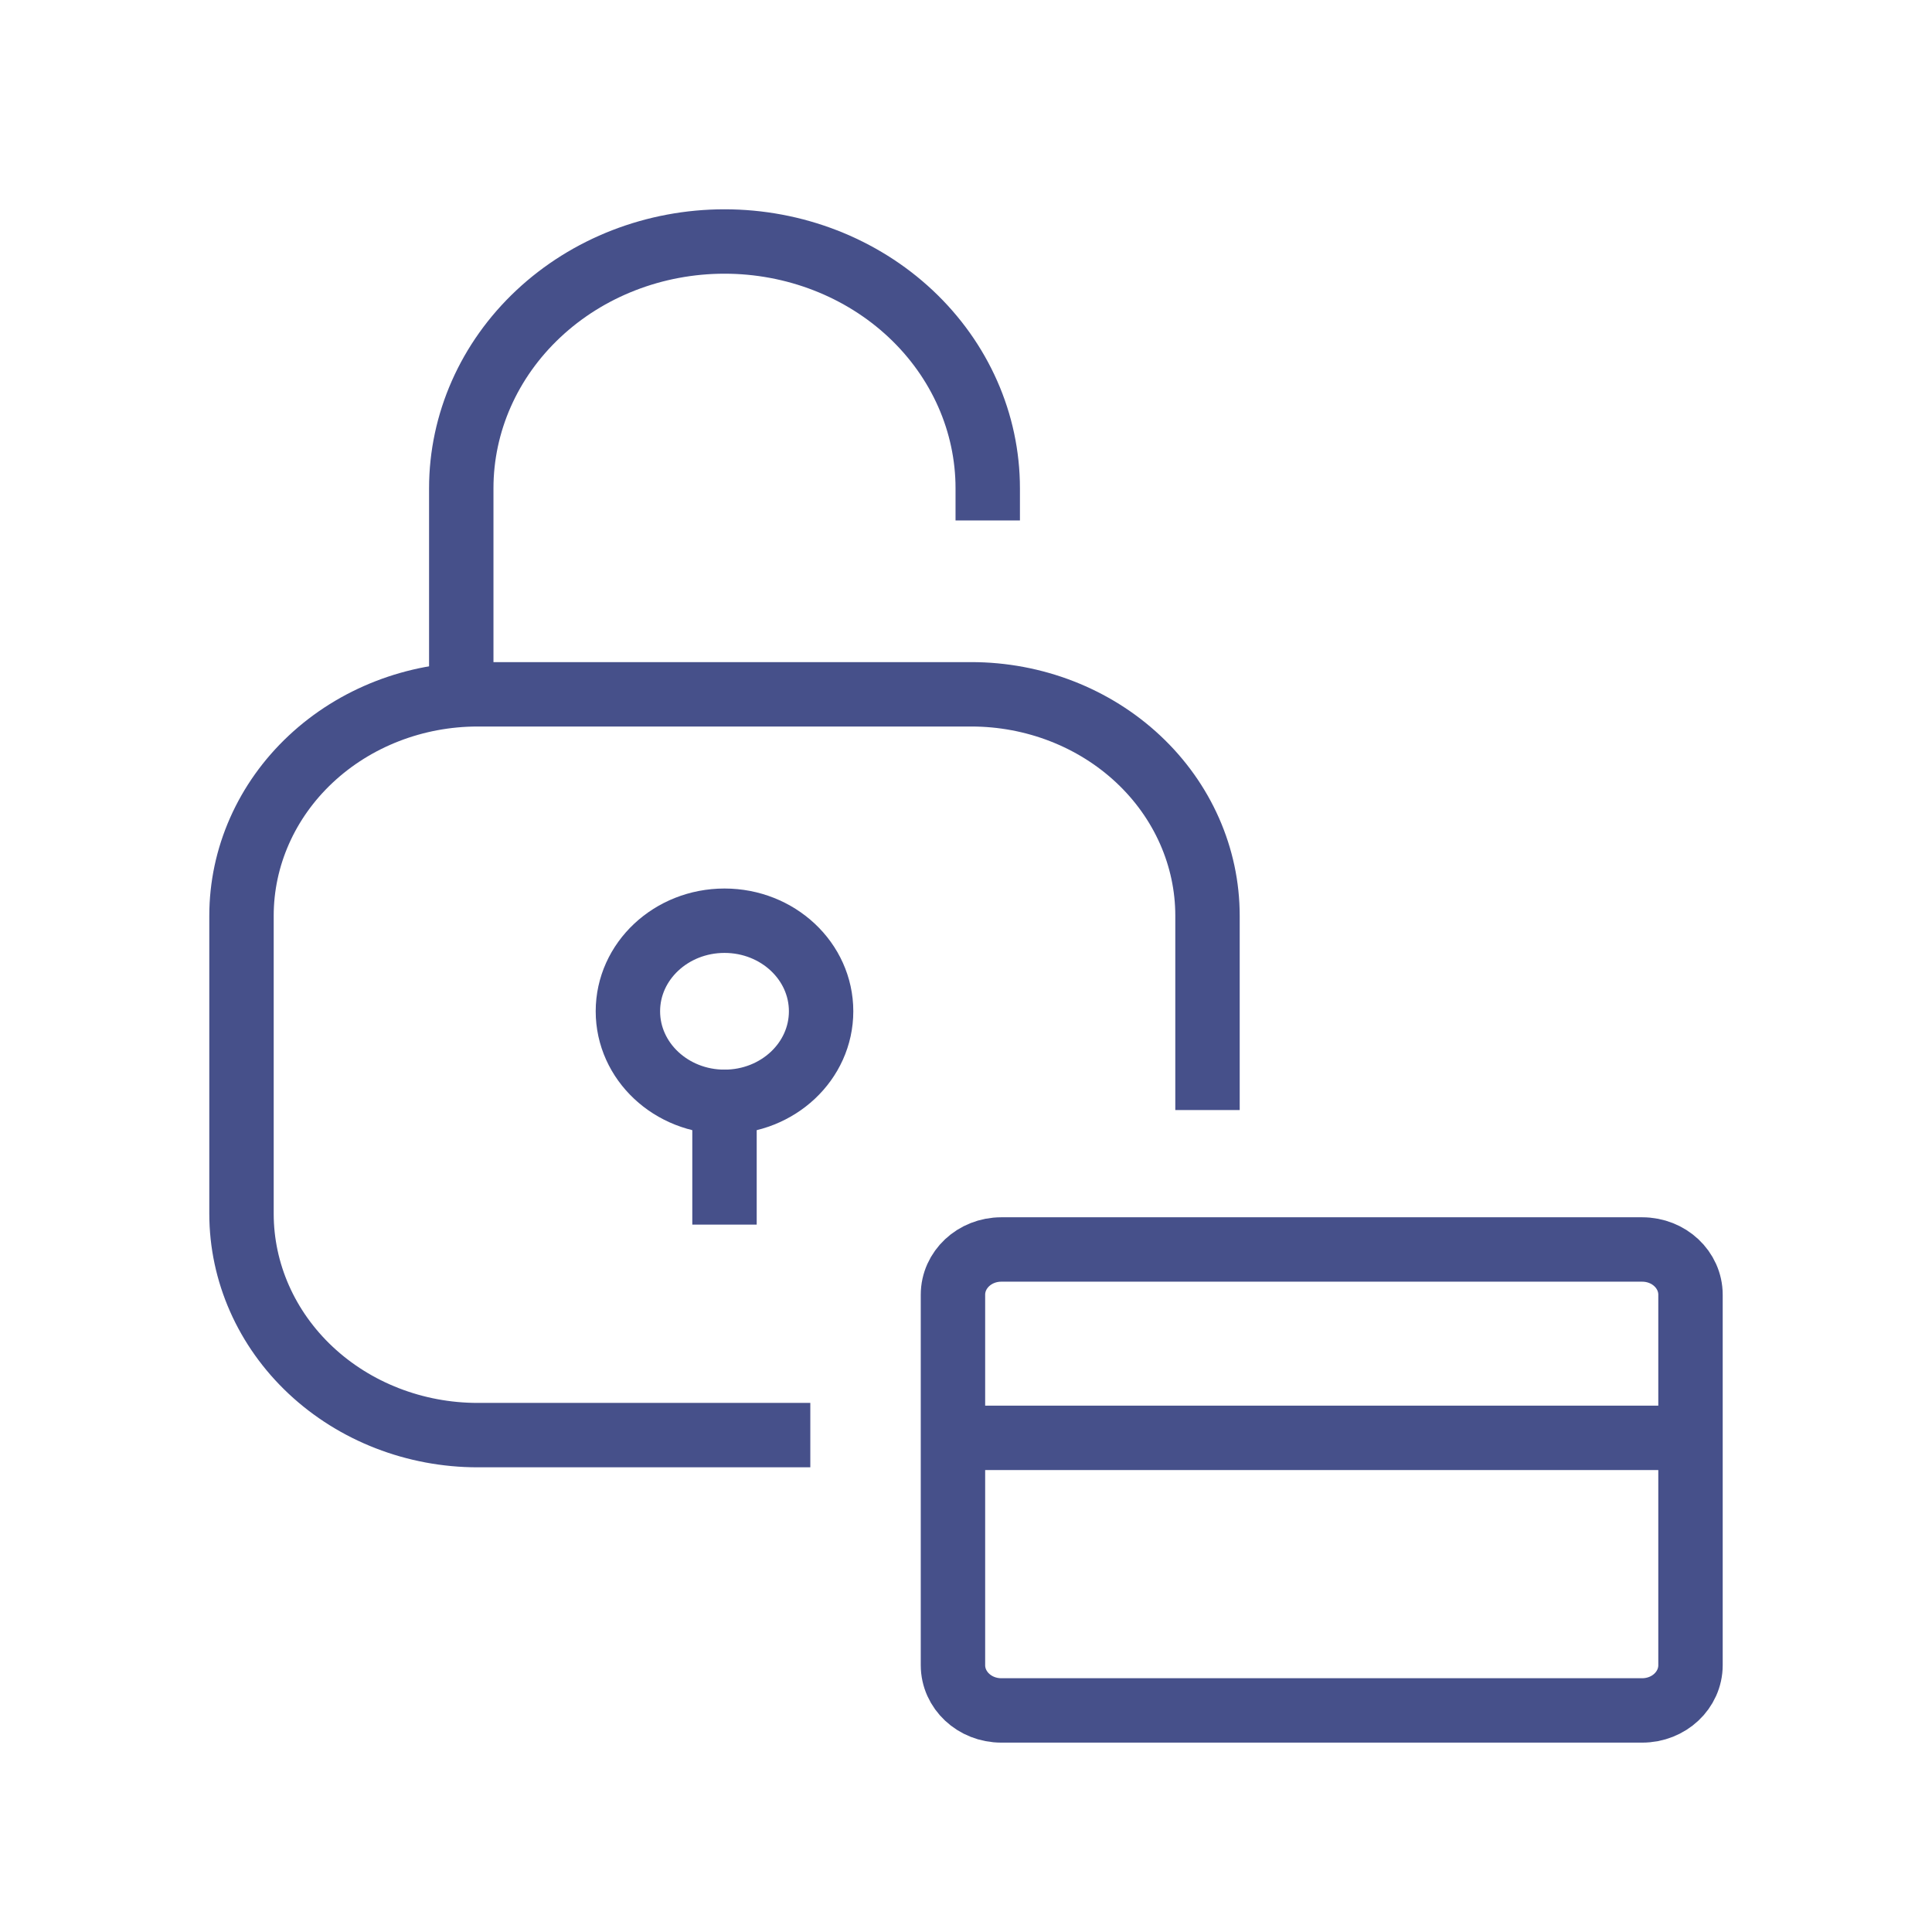 <svg width="48" height="48" viewBox="0 0 48 48" fill="none" xmlns="http://www.w3.org/2000/svg">
<path d="M40.8 31.043H24.876C24.213 31.043 23.676 31.546 23.676 32.168V41.37C23.676 41.992 24.213 42.495 24.876 42.495H40.8C41.463 42.495 42 41.992 42 41.37V32.168C42 31.546 41.463 31.043 40.8 31.043Z" stroke="#46508A" stroke-width="1.6" stroke-miterlimit="10"/>
<path d="M23.676 35.723H41.232" stroke="#46508A" stroke-width="1.6" stroke-miterlimit="10"/>
<path d="M19.332 35.655H11.868C10.312 35.655 8.819 35.075 7.719 34.044C6.618 33.012 6 31.613 6 30.154V22.751C6 21.292 6.618 19.893 7.719 18.861C8.819 17.83 10.312 17.25 11.868 17.25H24.132C25.688 17.25 27.181 17.83 28.281 18.861C29.382 19.893 30 21.292 30 22.751V26.779" stroke="#46508A" stroke-width="1.6" stroke-miterlimit="10" stroke-linecap="square"/>
<path d="M24.54 12.131C24.54 10.505 23.851 8.946 22.625 7.796C21.398 6.646 19.735 6 18 6C16.265 6 14.602 6.646 13.376 7.796C12.149 8.946 11.46 10.505 11.46 12.131V16.181" stroke="#46508A" stroke-width="1.6" stroke-miterlimit="10" stroke-linecap="square"/>
<path d="M18 27.375C19.326 27.375 20.4 26.368 20.4 25.125C20.4 23.882 19.326 22.875 18 22.875C16.675 22.875 15.6 23.882 15.6 25.125C15.6 26.368 16.675 27.375 18 27.375Z" stroke="#46508A" stroke-width="1.6" stroke-miterlimit="10" stroke-linecap="square"/>
<path d="M18 29.625V27.375" stroke="#46508A" stroke-width="1.6" stroke-miterlimit="10" stroke-linecap="square"/>
</svg>

